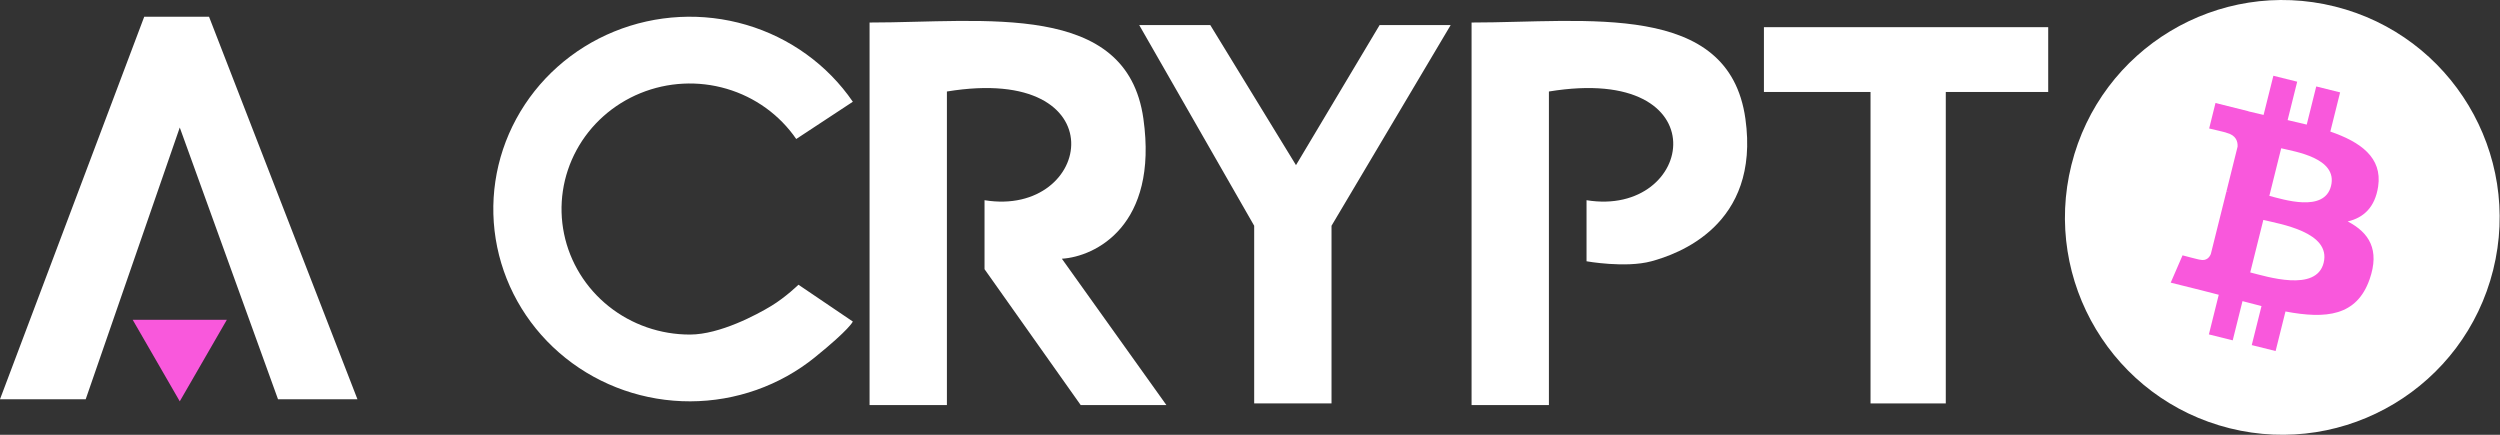 <?xml version="1.0" encoding="UTF-8"?> <svg xmlns="http://www.w3.org/2000/svg" width="1196" height="208" viewBox="0 0 1196 208" fill="none"><rect x="0" y="0" width="1196" height="208" fill="#333333" stroke="none"/> <path d="M69 8L0 190.998H41L86 60.999L133 190.998H171L100 8H69Z" fill="white"></path> <path d="M86 191.998L63.483 152.998H108.517L86 191.998Z" fill="#F958DC"></path> <path d="M408 48.676C395.869 31.011 377.855 18.01 357.029 11.888C336.202 5.766 313.851 6.901 293.783 15.101C273.716 23.3 257.174 38.056 246.977 56.855C236.779 75.654 233.556 97.332 237.857 118.196C242.158 139.06 253.718 157.819 270.565 171.276C287.413 184.734 308.507 192.057 330.252 191.998C351.998 191.939 373.05 184.502 389.821 170.954C406.593 157.406 408 153.828 408 153.828L381.988 136.211C381.988 136.211 375.989 142.084 369.047 146.316C362.106 150.549 344.357 160.015 330.162 160.053C315.967 160.092 302.198 155.312 291.2 146.527C280.202 137.743 272.657 125.497 269.849 111.878C267.041 98.258 269.145 84.107 275.802 71.836C282.459 59.565 293.257 49.932 306.356 44.58C319.456 39.227 334.046 38.486 347.641 42.483C361.236 46.479 372.995 54.966 380.914 66.497L408 48.676Z" fill="white"></path> <path d="M416 10.778V193.776H453V43.778C535.56 30.234 523 104.233 471 95.777V128.777L517 193.776H558L508 123.777C524 122.777 554.2 107.977 547 56.778C539.048 0.234 471 10.778 416 10.778Z" fill="white"></path> <path d="M704 10.778V193.776H740.999V43.778C823.56 30.234 810.999 104.233 758.999 95.777V124.999C758.999 124.999 777.666 128.332 789.999 124.999C802.333 121.666 842.199 107.977 834.999 56.778C827.048 0.234 758.999 10.778 704 10.778Z" fill="white"></path> <path d="M600 107.999L545 12H579L620 78.999L660 12H694L637 107.999V192.998H600V107.999Z" fill="white"></path> <path d="M894.862 43.999V192.998H930.862V43.999H979.862V13H843.862V43.999H894.862Z" fill="white"></path> <path d="M1192.73 129.159C1178.84 184.873 1122.41 218.78 1066.69 204.886C1010.99 190.996 977.08 134.564 990.977 78.853C1004.86 23.132 1061.29 -10.778 1117 3.112C1172.71 17.003 1206.62 73.441 1192.73 129.159Z" fill="white"></path> <path d="M1137.71 89.184C1139.78 75.346 1129.24 67.906 1114.83 62.944L1119.51 44.198L1108.09 41.354L1103.54 59.606C1100.54 58.858 1097.46 58.153 1094.4 57.455L1098.98 39.083L1087.58 36.239L1082.9 54.978C1080.42 54.413 1077.98 53.854 1075.62 53.265L1075.63 53.207L1059.89 49.278L1056.86 61.465C1056.86 61.465 1065.32 63.405 1065.15 63.526C1069.77 64.679 1070.6 67.737 1070.46 70.162L1065.14 91.517C1065.46 91.599 1065.87 91.716 1066.33 91.898C1065.95 91.803 1065.54 91.7 1065.12 91.599L1057.66 121.515C1057.09 122.919 1055.66 125.025 1052.43 124.225C1052.54 124.391 1044.13 122.155 1044.13 122.155L1038.47 135.217L1053.32 138.918C1056.08 139.61 1058.79 140.335 1061.45 141.018L1056.73 159.978L1068.13 162.822L1072.81 144.063C1075.92 144.908 1078.94 145.688 1081.9 146.422L1077.24 165.093L1088.65 167.937L1093.37 149.013C1112.83 152.695 1127.46 151.21 1133.62 133.611C1138.58 119.441 1133.37 111.268 1123.14 105.938C1130.59 104.218 1136.21 99.314 1137.71 89.184ZM1111.63 125.743C1108.11 139.913 1084.25 132.253 1076.51 130.332L1082.78 105.213C1090.52 107.143 1115.32 110.965 1111.63 125.743ZM1115.16 88.979C1111.95 101.869 1092.09 95.32 1085.65 93.714L1091.33 70.932C1097.77 72.538 1118.51 75.534 1115.16 88.979Z" fill="#F958DC"></path> </svg> 
